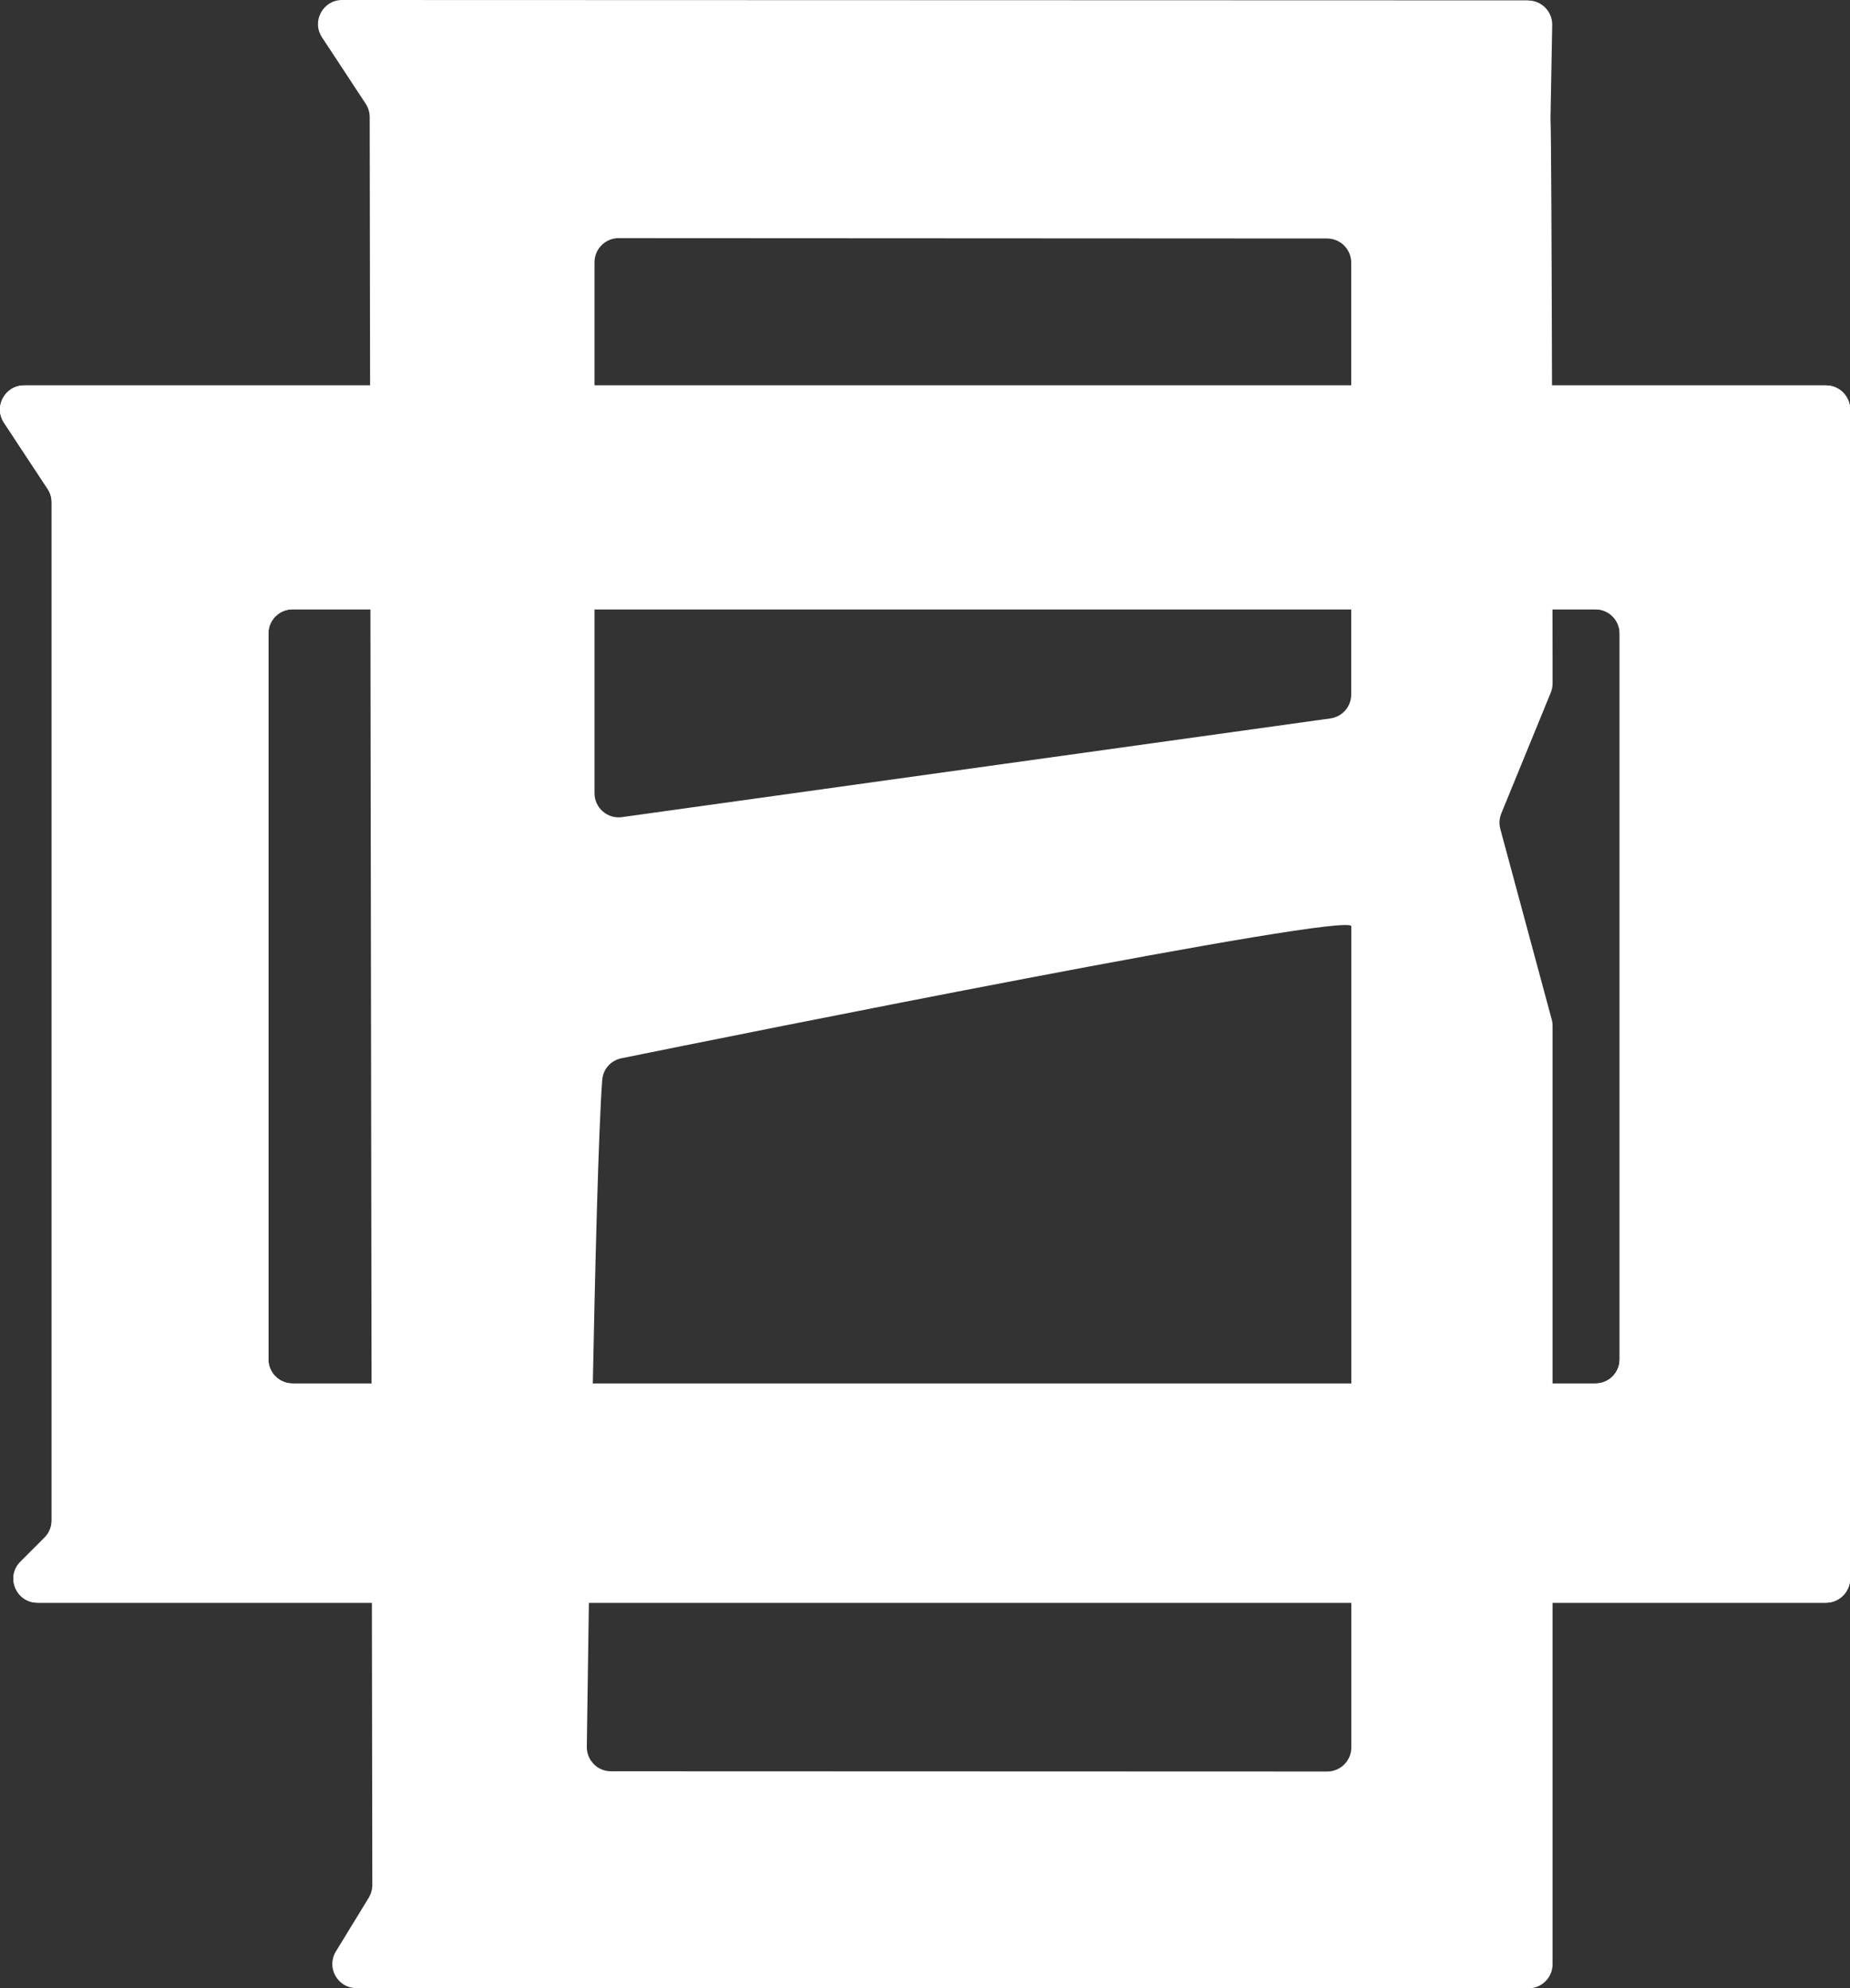 <?xml version="1.0" encoding="UTF-8"?>
<svg id="Layer_2" data-name="Layer 2" xmlns="http://www.w3.org/2000/svg" xmlns:xlink="http://www.w3.org/1999/xlink" viewBox="0 0 153.63 165.14">
  <rect x="0" y="0" width="153.63" height="165.14" fill="#333333" stroke="none"/>
  <defs>
    <style>
      .cls-1 {
        fill: #fff;
      }

      .cls-2 {
        fill: none;
      }

      .cls-3 {
        clip-path: url(#clippath);
      }
    </style>
    <clipPath id="clippath">
      <path class="cls-2" d="M-2,30.01v105.12h157.63V30.01H-2ZM48.89,134.13h-18l-.03-20.22h18.39c-.14,6.99-.27,14.26-.36,20.22ZM112.21,51.61v-20.6h16.67c.02,8.07.04,16.34.04,20.6h-16.72Z"/>
    </clipPath>
  </defs>
  <g id="Layer_3" data-name="Layer 3">
    <g>
      <path class="cls-1" d="M.33,35.11l3.63,5.51c.22.33.33.71.33,1.1v84.57c0,.53-.21,1.04-.58,1.41l-2.01,2.01c-1.26,1.26-.37,3.41,1.42,3.41h148.52c1.1,0,2-.9,2-2V34.01c0-1.1-.9-2-2-2H2c-1.59,0-2.55,1.77-1.67,3.1ZM132.5,114.91H24.29c-1.1,0-2-.9-2-2v-60.3c0-1.1.9-2,2-2h108.21c1.1,0,2,.9,2,2v60.3c0,1.1-.9,2-2,2Z"/>
      <path class="cls-1" d="M126.89.03L28.41,0c-1.59,0-2.55,1.77-1.67,3.1l3.63,5.52c.21.33.33.71.33,1.1l.22,146.84c0,.37-.1.73-.29,1.05l-2.74,4.48c-.81,1.33.14,3.04,1.71,3.04l97.33.02c1.1,0,2-.9,2-2v-77.95c0-.18-.02-.35-.07-.52l-4.27-15.83c-.11-.42-.09-.87.08-1.28l4.11-10.04c.1-.24.15-.5.15-.76v-2.21s-.06-42.96-.17-44.64v-.19s.14-7.65.14-7.65c.02-1.12-.88-2.04-2-2.04ZM110.21,147.14l-59.48-.02c-1.11,0-2.01-.91-2-2.03.12-9.24.67-47.29,1.28-55.39.07-.89.71-1.62,1.59-1.8,9.12-1.85,60.62-12.24,60.62-10.96v68.2c0,1.1-.9,2-2,2ZM110.49,59.67l-58.84,8.2c-1.2.17-2.28-.77-2.28-1.98V21.78c0-1.1.9-2,2-2l58.84.03c1.1,0,2,.9,2,2v35.88c0,1-.74,1.84-1.72,1.98Z"/>
      <g class="cls-3">
        <path class="cls-1" d="M.33,35.11l3.63,5.51c.22.33.33.71.33,1.1v84.57c0,.53-.21,1.04-.58,1.41l-2.01,2.01c-1.26,1.26-.37,3.41,1.42,3.41h148.52c1.1,0,2-.9,2-2V34.01c0-1.1-.9-2-2-2H2c-1.59,0-2.55,1.77-1.67,3.1ZM132.5,114.91H24.29c-1.1,0-2-.9-2-2v-60.3c0-1.1.9-2,2-2h108.21c1.1,0,2,.9,2,2v60.3c0,1.1-.9,2-2,2Z"/>
      </g>
    </g>
  </g>
</svg>